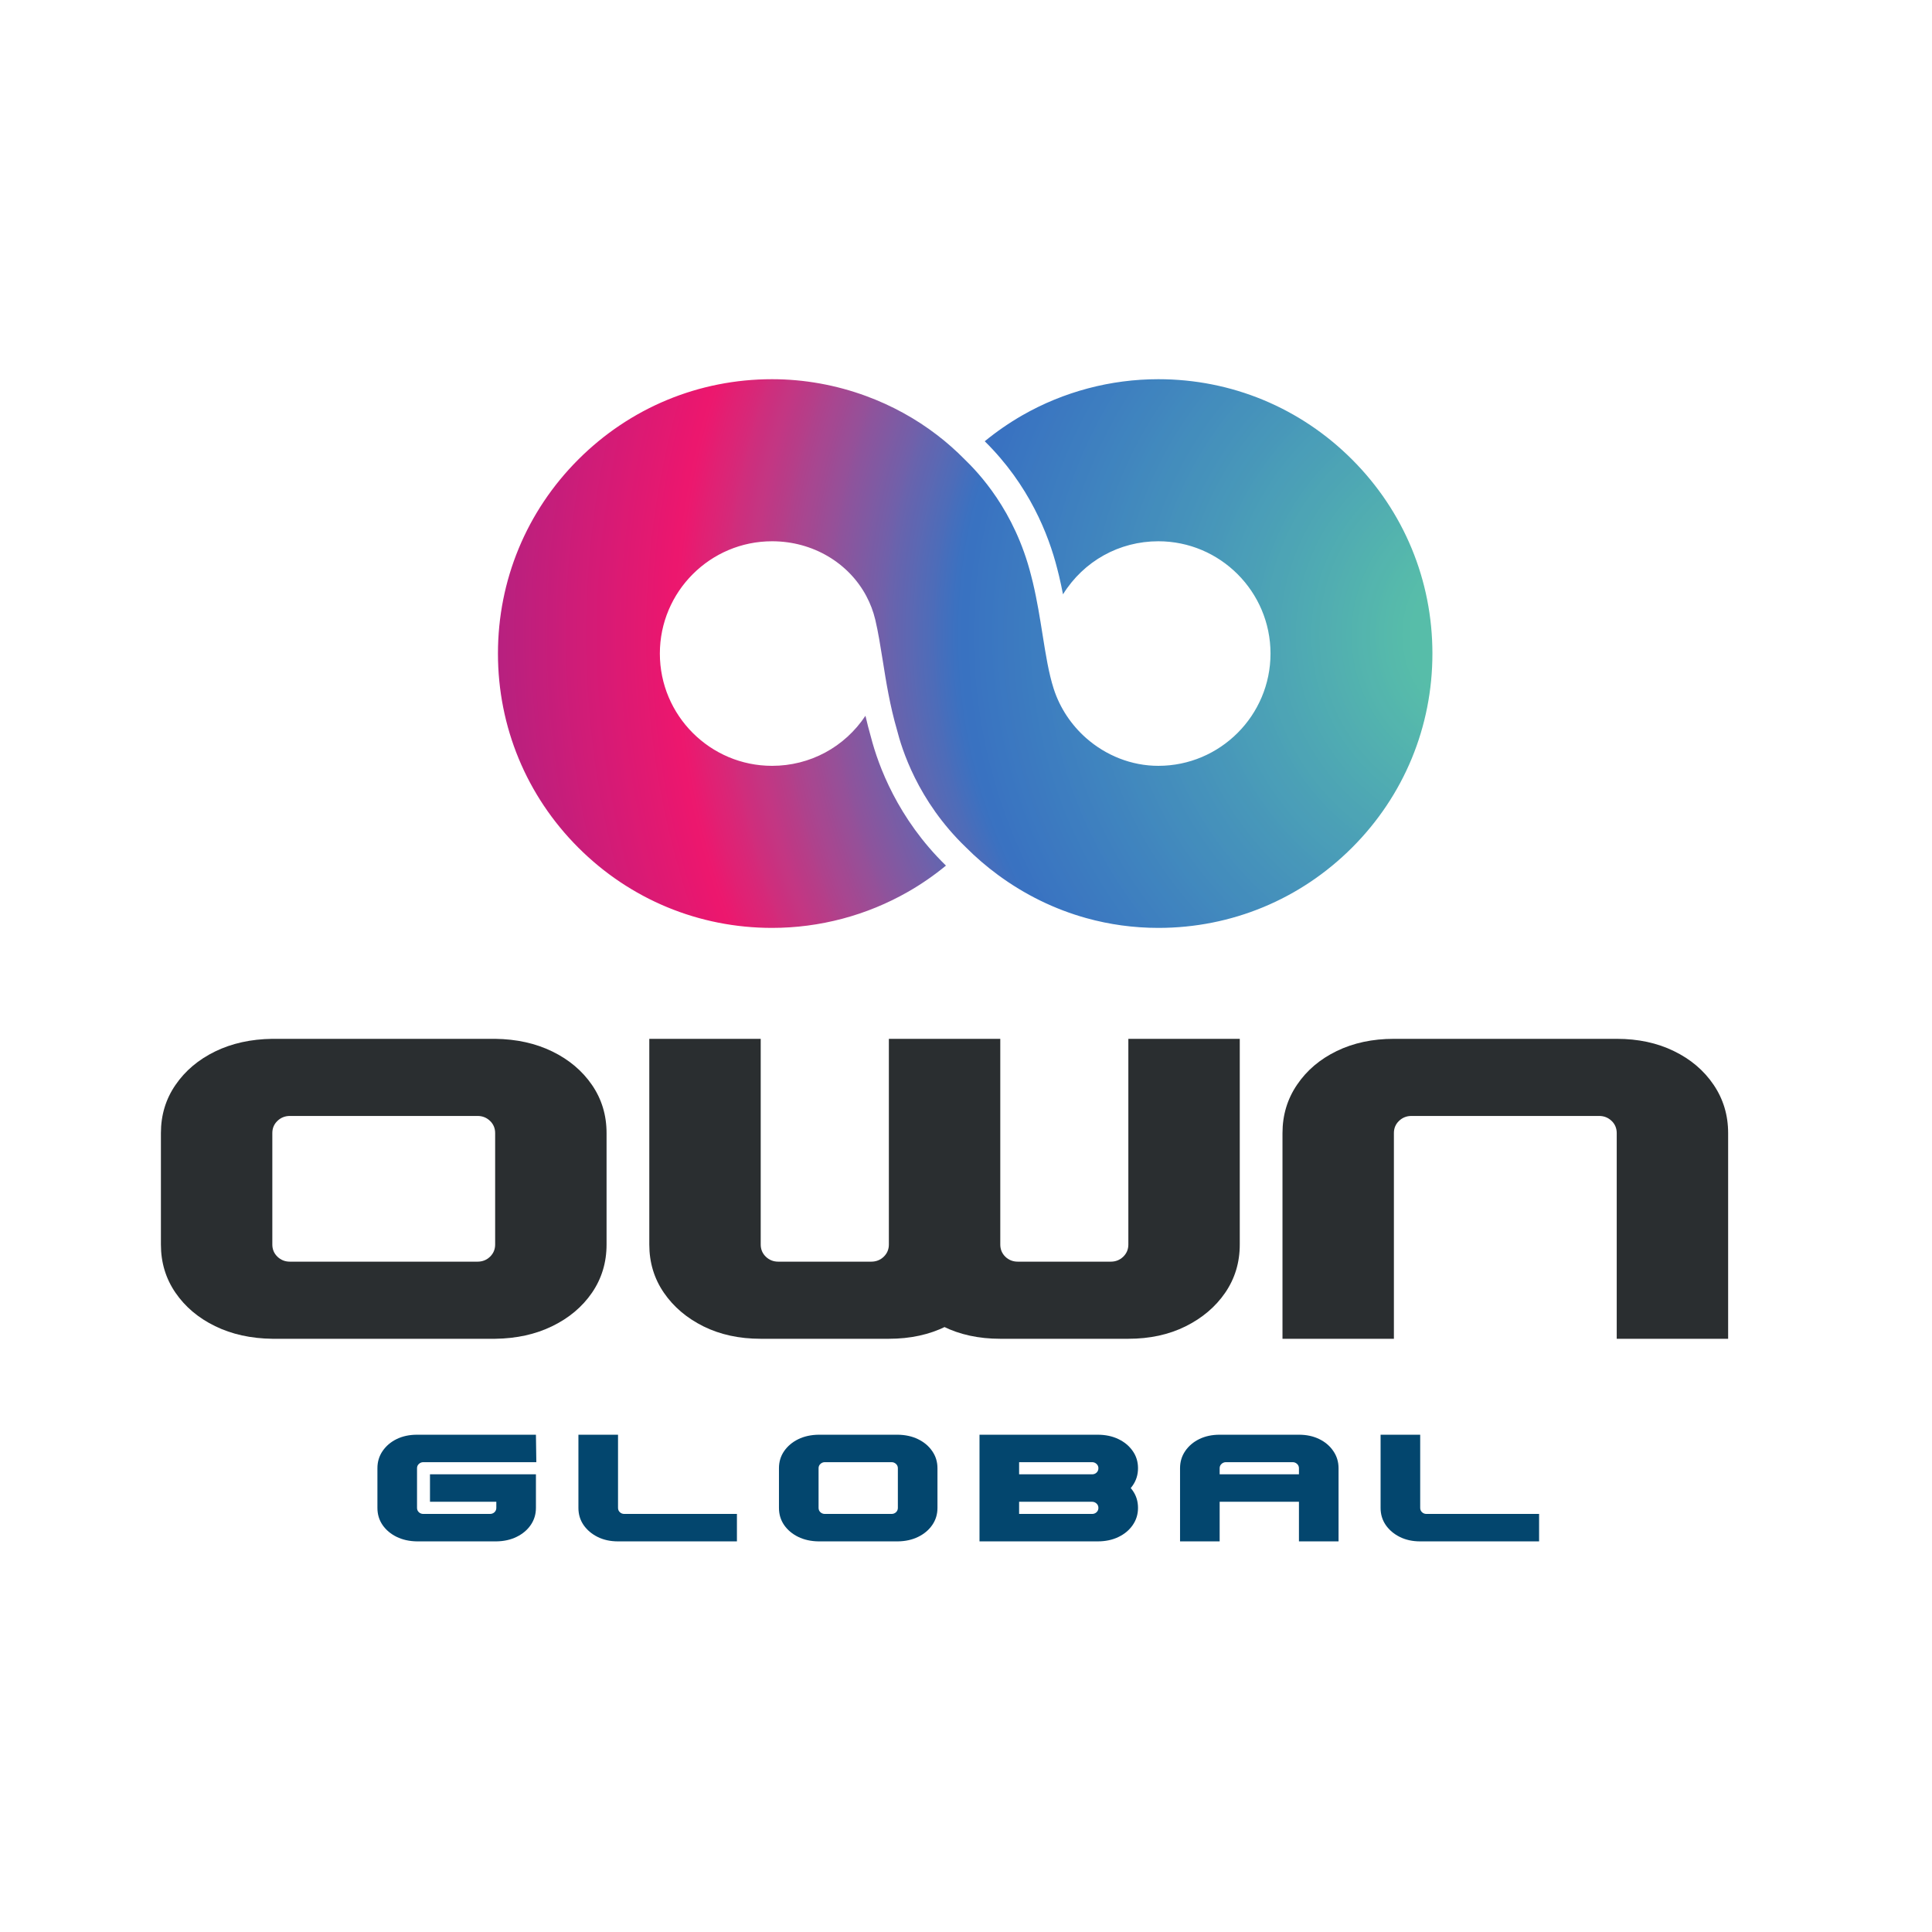 <svg xmlns="http://www.w3.org/2000/svg" xmlns:xlink="http://www.w3.org/1999/xlink" width="500" zoomAndPan="magnify" viewBox="0 0 375 375" height="500" preserveAspectRatio="xMidYMid meet" version="1.0"><defs><g/><clipPath id="d10298c824"><path d="M 96.652 73.605 L 278.031 73.605 L 278.031 180.105 L 96.652 180.105 Z M 96.652 73.605 " clip-rule="nonzero"/></clipPath><clipPath id="7b8b267c4b"><path d="M 262.449 89.203 C 252.402 79.145 239.043 73.602 224.832 73.602 C 215.574 73.602 206.449 76.023 198.445 80.605 C 195.871 82.082 193.426 83.773 191.137 85.648 C 199.738 94.117 203.539 103.766 205.215 110.41 C 205.336 110.883 205.461 111.363 205.574 111.84 C 205.855 113.039 206.102 114.207 206.328 115.359 C 210.34 108.906 217.246 105.059 224.832 105.059 C 236.836 105.059 246.605 114.836 246.605 126.855 C 246.605 138.871 236.836 148.648 224.832 148.648 C 219.609 148.648 214.645 146.633 210.816 143.258 C 207.957 140.73 205.73 137.449 204.516 133.672 C 203.551 130.664 202.977 127.051 202.367 123.223 C 201.848 119.965 201.316 116.594 200.477 113.051 C 200.371 112.605 200.258 112.16 200.141 111.719 C 196.941 98.984 189.801 91.652 187.246 89.172 C 185.578 87.477 183.789 85.891 181.887 84.434 C 177.719 81.238 173.074 78.699 168.156 76.887 C 162.332 74.738 156.117 73.602 149.855 73.602 C 135.645 73.602 122.285 79.145 112.234 89.203 C 102.188 99.258 96.652 112.633 96.652 126.855 C 96.652 141.078 102.188 154.453 112.234 164.508 C 122.285 174.566 135.645 180.105 149.855 180.105 C 159.113 180.105 168.234 177.684 176.238 173.102 C 178.84 171.617 181.305 169.91 183.609 168.012 C 174.207 158.852 170.465 148.531 169.062 143.113 C 168.652 141.699 168.301 140.301 167.984 138.93 C 163.926 145.031 157.211 148.648 149.855 148.648 C 137.848 148.648 128.078 138.871 128.078 126.855 C 128.078 114.836 137.848 105.059 149.855 105.059 C 157.773 105.059 164.727 109.258 168.156 115.699 C 168.918 117.129 169.508 118.668 169.895 120.297 C 170.461 122.695 170.883 125.352 171.332 128.16 C 171.988 132.312 172.73 136.961 174.117 141.727 C 175 145.176 178.031 155.387 187.496 164.48 C 189.402 166.395 191.469 168.172 193.684 169.805 C 198.93 173.672 204.715 176.492 210.816 178.195 C 215.348 179.457 220.047 180.105 224.832 180.105 C 239.043 180.105 252.402 174.566 262.449 164.508 C 272.5 154.453 278.031 141.078 278.031 126.855 C 278.031 112.633 272.5 99.258 262.449 89.203 Z M 262.449 89.203 " clip-rule="nonzero"/></clipPath><clipPath id="6eb034f852"><path d="M 262.449 89.203 C 252.402 79.145 239.043 73.602 224.832 73.602 C 215.574 73.602 206.449 76.023 198.445 80.605 C 195.871 82.082 193.426 83.773 191.137 85.648 C 199.738 94.117 203.539 103.766 205.215 110.41 C 205.336 110.883 205.461 111.363 205.574 111.84 C 205.855 113.039 206.102 114.207 206.328 115.359 C 210.34 108.906 217.246 105.059 224.832 105.059 C 236.836 105.059 246.605 114.836 246.605 126.855 C 246.605 138.871 236.836 148.648 224.832 148.648 C 219.609 148.648 214.645 146.633 210.816 143.258 C 207.957 140.73 205.73 137.449 204.516 133.672 C 203.551 130.664 202.977 127.051 202.367 123.223 C 201.848 119.965 201.316 116.594 200.477 113.051 C 200.371 112.605 200.258 112.16 200.141 111.719 C 196.941 98.984 189.801 91.652 187.246 89.172 C 185.578 87.477 183.789 85.891 181.887 84.434 C 177.719 81.238 173.074 78.699 168.156 76.887 C 162.332 74.738 156.117 73.602 149.855 73.602 C 135.645 73.602 122.285 79.145 112.234 89.203 C 102.188 99.258 96.652 112.633 96.652 126.855 C 96.652 141.078 102.188 154.453 112.234 164.508 C 122.285 174.566 135.645 180.105 149.855 180.105 C 159.113 180.105 168.234 177.684 176.238 173.102 C 178.84 171.617 181.305 169.91 183.609 168.012 C 174.207 158.852 170.465 148.531 169.062 143.113 C 168.652 141.699 168.301 140.301 167.984 138.93 C 163.926 145.031 157.211 148.648 149.855 148.648 C 137.848 148.648 128.078 138.871 128.078 126.855 C 128.078 114.836 137.848 105.059 149.855 105.059 C 157.773 105.059 164.727 109.258 168.156 115.699 C 168.918 117.129 169.508 118.668 169.895 120.297 C 170.461 122.695 170.883 125.352 171.332 128.16 C 171.988 132.312 172.73 136.961 174.117 141.727 C 175 145.176 178.031 155.387 187.496 164.48 C 189.402 166.395 191.469 168.172 193.684 169.805 C 198.93 173.672 204.715 176.492 210.816 178.195 C 215.348 179.457 220.047 180.105 224.832 180.105 C 239.043 180.105 252.402 174.566 262.449 164.508 C 272.5 154.453 278.031 141.078 278.031 126.855 C 278.031 112.633 272.5 99.258 262.449 89.203 " clip-rule="nonzero"/></clipPath><radialGradient gradientTransform="matrix(-1, 0, 0, -1, 291.59, 123.235)" gradientUnits="userSpaceOnUse" r="250.192" cx="0" id="31b8ac54f7" cy="0" fx="0" fy="0"><stop stop-opacity="1" stop-color="rgb(34.099%, 74.1%, 66.299%)" offset="0"/><stop stop-opacity="1" stop-color="rgb(34.099%, 74.088%, 66.31%)" offset="0.062"/><stop stop-opacity="1" stop-color="rgb(34.093%, 73.882%, 66.51%)" offset="0.074"/><stop stop-opacity="1" stop-color="rgb(33.893%, 73.491%, 66.701%)" offset="0.078"/><stop stop-opacity="1" stop-color="rgb(33.699%, 73.1%, 66.898%)" offset="0.082"/><stop stop-opacity="1" stop-color="rgb(33.699%, 72.71%, 67.096%)" offset="0.086"/><stop stop-opacity="1" stop-color="rgb(33.511%, 72.507%, 67.287%)" offset="0.09"/><stop stop-opacity="1" stop-color="rgb(33.311%, 72.179%, 67.487%)" offset="0.094"/><stop stop-opacity="1" stop-color="rgb(33.121%, 71.651%, 67.632%)" offset="0.098"/><stop stop-opacity="1" stop-color="rgb(32.921%, 71.22%, 67.805%)" offset="0.102"/><stop stop-opacity="1" stop-color="rgb(32.899%, 70.979%, 68.022%)" offset="0.105"/><stop stop-opacity="1" stop-color="rgb(32.884%, 70.766%, 68.199%)" offset="0.109"/><stop stop-opacity="1" stop-color="rgb(32.677%, 70.375%, 68.208%)" offset="0.113"/><stop stop-opacity="1" stop-color="rgb(32.341%, 69.984%, 68.408%)" offset="0.117"/><stop stop-opacity="1" stop-color="rgb(32.199%, 69.594%, 68.599%)" offset="0.121"/><stop stop-opacity="1" stop-color="rgb(32.199%, 69.203%, 68.794%)" offset="0.125"/><stop stop-opacity="1" stop-color="rgb(32.199%, 68.813%, 68.994%)" offset="0.129"/><stop stop-opacity="1" stop-color="rgb(32.013%, 68.422%, 69.185%)" offset="0.133"/><stop stop-opacity="1" stop-color="rgb(31.813%, 68.031%, 69.385%)" offset="0.137"/><stop stop-opacity="1" stop-color="rgb(31.622%, 67.685%, 69.398%)" offset="0.141"/><stop stop-opacity="1" stop-color="rgb(31.401%, 67.494%, 69.598%)" offset="0.145"/><stop stop-opacity="1" stop-color="rgb(31.177%, 67.261%, 69.817%)" offset="0.148"/><stop stop-opacity="1" stop-color="rgb(31%, 66.87%, 70.016%)" offset="0.152"/><stop stop-opacity="1" stop-color="rgb(30.991%, 66.479%, 70.2%)" offset="0.156"/><stop stop-opacity="1" stop-color="rgb(30.791%, 66.089%, 70.203%)" offset="0.16"/><stop stop-opacity="1" stop-color="rgb(30.6%, 65.698%, 70.401%)" offset="0.164"/><stop stop-opacity="1" stop-color="rgb(30.6%, 65.308%, 70.598%)" offset="0.168"/><stop stop-opacity="1" stop-color="rgb(30.411%, 64.917%, 70.599%)" offset="0.172"/><stop stop-opacity="1" stop-color="rgb(30.209%, 64.526%, 70.784%)" offset="0.176"/><stop stop-opacity="1" stop-color="rgb(30.199%, 64.314%, 70.984%)" offset="0.18"/><stop stop-opacity="1" stop-color="rgb(30.023%, 64.124%, 70.999%)" offset="0.184"/><stop stop-opacity="1" stop-color="rgb(29.803%, 63.704%, 71.199%)" offset="0.188"/><stop stop-opacity="1" stop-color="rgb(29.579%, 63.263%, 71.399%)" offset="0.191"/><stop stop-opacity="1" stop-color="rgb(29.399%, 62.875%, 71.41%)" offset="0.195"/><stop stop-opacity="1" stop-color="rgb(29.399%, 62.535%, 71.609%)" offset="0.199"/><stop stop-opacity="1" stop-color="rgb(29.398%, 62.193%, 71.8%)" offset="0.203"/><stop stop-opacity="1" stop-color="rgb(29.201%, 62%, 71.997%)" offset="0.207"/><stop stop-opacity="1" stop-color="rgb(29.002%, 61.807%, 72.195%)" offset="0.211"/><stop stop-opacity="1" stop-color="rgb(28.812%, 61.42%, 72.198%)" offset="0.215"/><stop stop-opacity="1" stop-color="rgb(28.612%, 61.029%, 72.198%)" offset="0.219"/><stop stop-opacity="1" stop-color="rgb(28.6%, 60.638%, 72.333%)" offset="0.223"/><stop stop-opacity="1" stop-color="rgb(28.4%, 60.197%, 72.482%)" offset="0.227"/><stop stop-opacity="1" stop-color="rgb(28.2%, 59.756%, 72.499%)" offset="0.23"/><stop stop-opacity="1" stop-color="rgb(28.185%, 59.38%, 72.513%)" offset="0.234"/><stop stop-opacity="1" stop-color="rgb(27.985%, 59.19%, 72.713%)" offset="0.238"/><stop stop-opacity="1" stop-color="rgb(27.8%, 58.986%, 72.899%)" offset="0.242"/><stop stop-opacity="1" stop-color="rgb(27.8%, 58.595%, 72.899%)" offset="0.246"/><stop stop-opacity="1" stop-color="rgb(27.654%, 58.205%, 72.899%)" offset="0.25"/><stop stop-opacity="1" stop-color="rgb(27.502%, 57.814%, 73.09%)" offset="0.254"/><stop stop-opacity="1" stop-color="rgb(27.313%, 57.469%, 73.289%)" offset="0.258"/><stop stop-opacity="1" stop-color="rgb(27.113%, 57.127%, 73.299%)" offset="0.262"/><stop stop-opacity="1" stop-color="rgb(27.1%, 56.917%, 73.299%)" offset="0.266"/><stop stop-opacity="1" stop-color="rgb(27.077%, 56.677%, 73.499%)" offset="0.27"/><stop stop-opacity="1" stop-color="rgb(26.877%, 56.261%, 73.7%)" offset="0.273"/><stop stop-opacity="1" stop-color="rgb(26.686%, 55.87%, 73.7%)" offset="0.277"/><stop stop-opacity="1" stop-color="rgb(26.486%, 55.484%, 73.703%)" offset="0.281"/><stop stop-opacity="1" stop-color="rgb(26.299%, 55.098%, 73.901%)" offset="0.289"/><stop stop-opacity="1" stop-color="rgb(26.299%, 54.707%, 74.098%)" offset="0.293"/><stop stop-opacity="1" stop-color="rgb(26.109%, 54.317%, 74.1%)" offset="0.297"/><stop stop-opacity="1" stop-color="rgb(25.909%, 53.926%, 74.1%)" offset="0.301"/><stop stop-opacity="1" stop-color="rgb(25.719%, 53.714%, 74.278%)" offset="0.305"/><stop stop-opacity="1" stop-color="rgb(25.519%, 53.523%, 74.478%)" offset="0.309"/><stop stop-opacity="1" stop-color="rgb(25.499%, 53.104%, 74.5%)" offset="0.312"/><stop stop-opacity="1" stop-color="rgb(25.484%, 52.667%, 74.5%)" offset="0.316"/><stop stop-opacity="1" stop-color="rgb(25.284%, 52.327%, 74.5%)" offset="0.32"/><stop stop-opacity="1" stop-color="rgb(25.093%, 51.988%, 74.506%)" offset="0.324"/><stop stop-opacity="1" stop-color="rgb(24.893%, 51.797%, 74.706%)" offset="0.328"/><stop stop-opacity="1" stop-color="rgb(24.699%, 51.601%, 74.899%)" offset="0.332"/><stop stop-opacity="1" stop-color="rgb(24.699%, 51.21%, 74.899%)" offset="0.336"/><stop stop-opacity="1" stop-color="rgb(24.699%, 50.819%, 74.899%)" offset="0.34"/><stop stop-opacity="1" stop-color="rgb(24.516%, 50.429%, 74.899%)" offset="0.344"/><stop stop-opacity="1" stop-color="rgb(24.316%, 50.217%, 74.899%)" offset="0.348"/><stop stop-opacity="1" stop-color="rgb(24.275%, 49.976%, 75.099%)" offset="0.352"/><stop stop-opacity="1" stop-color="rgb(24.075%, 49.557%, 75.299%)" offset="0.355"/><stop stop-opacity="1" stop-color="rgb(23.889%, 49.171%, 75.299%)" offset="0.359"/><stop stop-opacity="1" stop-color="rgb(23.689%, 48.785%, 75.299%)" offset="0.367"/><stop stop-opacity="1" stop-color="rgb(23.499%, 48.395%, 75.299%)" offset="0.371"/><stop stop-opacity="1" stop-color="rgb(23.499%, 48.004%, 75.299%)" offset="0.375"/><stop stop-opacity="1" stop-color="rgb(23.499%, 47.661%, 75.299%)" offset="0.379"/><stop stop-opacity="1" stop-color="rgb(23.499%, 47.319%, 75.299%)" offset="0.383"/><stop stop-opacity="1" stop-color="rgb(23.317%, 47.113%, 75.481%)" offset="0.387"/><stop stop-opacity="1" stop-color="rgb(23.117%, 46.922%, 75.681%)" offset="0.391"/><stop stop-opacity="1" stop-color="rgb(22.899%, 46.523%, 75.699%)" offset="0.395"/><stop stop-opacity="1" stop-color="rgb(22.699%, 46.281%, 75.699%)" offset="0.398"/><stop stop-opacity="1" stop-color="rgb(22.699%, 46.069%, 75.699%)" offset="0.402"/><stop stop-opacity="1" stop-color="rgb(22.693%, 45.679%, 75.699%)" offset="0.406"/><stop stop-opacity="1" stop-color="rgb(22.543%, 45.288%, 75.699%)" offset="0.41"/><stop stop-opacity="1" stop-color="rgb(22.4%, 44.897%, 75.699%)" offset="0.414"/><stop stop-opacity="1" stop-color="rgb(22.4%, 44.701%, 75.699%)" offset="0.418"/><stop stop-opacity="1" stop-color="rgb(22.729%, 44.51%, 75.51%)" offset="0.422"/><stop stop-opacity="1" stop-color="rgb(23.817%, 44.125%, 75.125%)" offset="0.426"/><stop stop-opacity="1" stop-color="rgb(25.356%, 43.735%, 74.554%)" offset="0.43"/><stop stop-opacity="1" stop-color="rgb(26.743%, 43.344%, 73.964%)" offset="0.434"/><stop stop-opacity="1" stop-color="rgb(28.235%, 42.908%, 73.303%)" offset="0.438"/><stop stop-opacity="1" stop-color="rgb(29.723%, 42.517%, 72.652%)" offset="0.441"/><stop stop-opacity="1" stop-color="rgb(31.091%, 42.172%, 72.11%)" offset="0.445"/><stop stop-opacity="1" stop-color="rgb(32.404%, 41.782%, 71.576%)" offset="0.449"/><stop stop-opacity="1" stop-color="rgb(33.731%, 41.391%, 70.985%)" offset="0.453"/><stop stop-opacity="1" stop-color="rgb(35.294%, 41%, 70.401%)" offset="0.457"/><stop stop-opacity="1" stop-color="rgb(36.664%, 40.417%, 69.818%)" offset="0.461"/><stop stop-opacity="1" stop-color="rgb(37.791%, 39.827%, 69.228%)" offset="0.465"/><stop stop-opacity="1" stop-color="rgb(39.096%, 39.429%, 68.646%)" offset="0.469"/><stop stop-opacity="1" stop-color="rgb(40.465%, 39.038%, 68.056%)" offset="0.473"/><stop stop-opacity="1" stop-color="rgb(41.954%, 38.574%, 67.447%)" offset="0.477"/><stop stop-opacity="1" stop-color="rgb(43.445%, 37.938%, 66.838%)" offset="0.48"/><stop stop-opacity="1" stop-color="rgb(44.817%, 37.407%, 66.234%)" offset="0.484"/><stop stop-opacity="1" stop-color="rgb(46.167%, 36.862%, 65.462%)" offset="0.488"/><stop stop-opacity="1" stop-color="rgb(47.293%, 36.285%, 64.88%)" offset="0.492"/><stop stop-opacity="1" stop-color="rgb(48.618%, 35.895%, 64.29%)" offset="0.496"/><stop stop-opacity="1" stop-color="rgb(49.985%, 35.309%, 63.704%)" offset="0.5"/><stop stop-opacity="1" stop-color="rgb(51.157%, 34.718%, 63.123%)" offset="0.504"/><stop stop-opacity="1" stop-color="rgb(52.467%, 34.137%, 62.578%)" offset="0.508"/><stop stop-opacity="1" stop-color="rgb(53.79%, 33.546%, 62.047%)" offset="0.512"/><stop stop-opacity="1" stop-color="rgb(54.973%, 32.965%, 61.459%)" offset="0.516"/><stop stop-opacity="1" stop-color="rgb(56.311%, 32.352%, 60.8%)" offset="0.52"/><stop stop-opacity="1" stop-color="rgb(57.782%, 31.738%, 60.143%)" offset="0.523"/><stop stop-opacity="1" stop-color="rgb(59.088%, 31.157%, 59.552%)" offset="0.527"/><stop stop-opacity="1" stop-color="rgb(60.26%, 30.559%, 58.971%)" offset="0.531"/><stop stop-opacity="1" stop-color="rgb(61.433%, 29.778%, 58.377%)" offset="0.535"/><stop stop-opacity="1" stop-color="rgb(62.755%, 28.996%, 57.646%)" offset="0.539"/><stop stop-opacity="1" stop-color="rgb(64.075%, 28.409%, 57.108%)" offset="0.543"/><stop stop-opacity="1" stop-color="rgb(65.248%, 27.875%, 56.717%)" offset="0.547"/><stop stop-opacity="1" stop-color="rgb(66.42%, 27.15%, 56.142%)" offset="0.551"/><stop stop-opacity="1" stop-color="rgb(67.546%, 26.372%, 55.371%)" offset="0.555"/><stop stop-opacity="1" stop-color="rgb(68.668%, 25.764%, 54.764%)" offset="0.559"/><stop stop-opacity="1" stop-color="rgb(69.984%, 25.084%, 54.103%)" offset="0.562"/><stop stop-opacity="1" stop-color="rgb(71.303%, 24.228%, 53.447%)" offset="0.566"/><stop stop-opacity="1" stop-color="rgb(72.424%, 23.448%, 52.859%)" offset="0.57"/><stop stop-opacity="1" stop-color="rgb(73.557%, 22.717%, 52.335%)" offset="0.574"/><stop stop-opacity="1" stop-color="rgb(74.928%, 21.985%, 51.99%)" offset="0.578"/><stop stop-opacity="1" stop-color="rgb(76.294%, 21.4%, 51.402%)" offset="0.582"/><stop stop-opacity="1" stop-color="rgb(77.226%, 20.818%, 50.813%)" offset="0.586"/><stop stop-opacity="1" stop-color="rgb(78.148%, 19.852%, 50.232%)" offset="0.59"/><stop stop-opacity="1" stop-color="rgb(79.311%, 18.871%, 49.641%)" offset="0.594"/><stop stop-opacity="1" stop-color="rgb(80.482%, 18.256%, 49.06%)" offset="0.598"/><stop stop-opacity="1" stop-color="rgb(81.798%, 17.601%, 48.401%)" offset="0.602"/><stop stop-opacity="1" stop-color="rgb(83.07%, 16.591%, 47.789%)" offset="0.605"/><stop stop-opacity="1" stop-color="rgb(84.198%, 15.634%, 47.252%)" offset="0.609"/><stop stop-opacity="1" stop-color="rgb(85.37%, 14.853%, 46.661%)" offset="0.613"/><stop stop-opacity="1" stop-color="rgb(86.536%, 14.072%, 46.085%)" offset="0.617"/><stop stop-opacity="1" stop-color="rgb(87.457%, 13.29%, 45.694%)" offset="0.621"/><stop stop-opacity="1" stop-color="rgb(88.385%, 12.558%, 45.108%)" offset="0.625"/><stop stop-opacity="1" stop-color="rgb(89.557%, 11.635%, 44.518%)" offset="0.629"/><stop stop-opacity="1" stop-color="rgb(90.729%, 10.655%, 44.122%)" offset="0.633"/><stop stop-opacity="1" stop-color="rgb(91.855%, 9.865%, 43.55%)" offset="0.637"/><stop stop-opacity="1" stop-color="rgb(92.624%, 9.259%, 43.137%)" offset="0.641"/><stop stop-opacity="1" stop-color="rgb(92.503%, 9.023%, 43.121%)" offset="0.645"/><stop stop-opacity="1" stop-color="rgb(91.942%, 9%, 43.321%)" offset="0.648"/><stop stop-opacity="1" stop-color="rgb(91.351%, 9%, 43.512%)" offset="0.652"/><stop stop-opacity="1" stop-color="rgb(90.771%, 9.007%, 43.712%)" offset="0.656"/><stop stop-opacity="1" stop-color="rgb(90.178%, 9.21%, 43.903%)" offset="0.66"/><stop stop-opacity="1" stop-color="rgb(89.397%, 9.601%, 44.101%)" offset="0.664"/><stop stop-opacity="1" stop-color="rgb(88.809%, 9.798%, 44.298%)" offset="0.668"/><stop stop-opacity="1" stop-color="rgb(88.228%, 9.799%, 44.489%)" offset="0.672"/><stop stop-opacity="1" stop-color="rgb(87.683%, 9.799%, 44.688%)" offset="0.676"/><stop stop-opacity="1" stop-color="rgb(87.151%, 9.799%, 44.879%)" offset="0.68"/><stop stop-opacity="1" stop-color="rgb(86.565%, 9.973%, 45.079%)" offset="0.684"/><stop stop-opacity="1" stop-color="rgb(86.084%, 10.173%, 45.299%)" offset="0.688"/><stop stop-opacity="1" stop-color="rgb(85.443%, 10.199%, 45.514%)" offset="0.691"/><stop stop-opacity="1" stop-color="rgb(84.862%, 10.199%, 45.715%)" offset="0.695"/><stop stop-opacity="1" stop-color="rgb(84.271%, 10.205%, 45.906%)" offset="0.699"/><stop stop-opacity="1" stop-color="rgb(83.69%, 10.405%, 46.106%)" offset="0.703"/><stop stop-opacity="1" stop-color="rgb(83.102%, 10.599%, 46.3%)" offset="0.707"/><stop stop-opacity="1" stop-color="rgb(82.368%, 10.791%, 46.492%)" offset="0.711"/><stop stop-opacity="1" stop-color="rgb(81.825%, 10.991%, 46.692%)" offset="0.715"/><stop stop-opacity="1" stop-color="rgb(81.245%, 10.999%, 46.881%)" offset="0.719"/><stop stop-opacity="1" stop-color="rgb(80.655%, 10.999%, 47.081%)" offset="0.723"/><stop stop-opacity="1" stop-color="rgb(79.997%, 11.198%, 47.299%)" offset="0.727"/><stop stop-opacity="1" stop-color="rgb(79.338%, 11.4%, 47.513%)" offset="0.73"/><stop stop-opacity="1" stop-color="rgb(78.734%, 11.4%, 47.664%)" offset="0.734"/><stop stop-opacity="1" stop-color="rgb(77.963%, 11.409%, 47.809%)" offset="0.738"/><stop stop-opacity="1" stop-color="rgb(77.432%, 11.609%, 48.009%)" offset="0.742"/><stop stop-opacity="1" stop-color="rgb(76.891%, 11.8%, 48.199%)" offset="0.746"/><stop stop-opacity="1" stop-color="rgb(76.305%, 11.8%, 48.395%)" offset="0.75"/><stop stop-opacity="1" stop-color="rgb(75.723%, 11.99%, 48.595%)" offset="0.754"/><stop stop-opacity="1" stop-color="rgb(74.947%, 12.19%, 48.785%)" offset="0.758"/><stop stop-opacity="1" stop-color="rgb(74.345%, 12.199%, 48.985%)" offset="0.762"/><stop stop-opacity="1" stop-color="rgb(73.764%, 12.331%, 49.176%)" offset="0.766"/><stop stop-opacity="1" stop-color="rgb(73.125%, 12.482%, 49.397%)" offset="0.77"/><stop stop-opacity="1" stop-color="rgb(72.647%, 12.5%, 49.62%)" offset="0.773"/><stop stop-opacity="1" stop-color="rgb(72.107%, 12.5%, 49.811%)" offset="0.777"/><stop stop-opacity="1" stop-color="rgb(71.571%, 12.508%, 50.012%)" offset="0.781"/><stop stop-opacity="1" stop-color="rgb(70.981%, 12.708%, 50.203%)" offset="0.785"/><stop stop-opacity="1" stop-color="rgb(70.398%, 12.9%, 50.401%)" offset="0.789"/><stop stop-opacity="1" stop-color="rgb(69.814%, 12.9%, 50.598%)" offset="0.793"/><stop stop-opacity="1" stop-color="rgb(69.034%, 13.087%, 50.789%)" offset="0.797"/><stop stop-opacity="1" stop-color="rgb(68.437%, 13.287%, 50.989%)" offset="0.801"/><stop stop-opacity="1" stop-color="rgb(67.9%, 13.478%, 51.178%)" offset="0.805"/><stop stop-opacity="1" stop-color="rgb(67.36%, 13.678%, 51.378%)" offset="0.809"/><stop stop-opacity="1" stop-color="rgb(66.684%, 13.699%, 51.599%)" offset="0.812"/><stop stop-opacity="1" stop-color="rgb(65.843%, 13.715%, 51.814%)" offset="0.816"/><stop stop-opacity="1" stop-color="rgb(65.262%, 13.914%, 52.014%)" offset="0.82"/><stop stop-opacity="1" stop-color="rgb(64.671%, 14.099%, 52.199%)" offset="0.824"/><stop stop-opacity="1" stop-color="rgb(64.09%, 14.099%, 52.2%)" offset="0.828"/><stop stop-opacity="1" stop-color="rgb(63.503%, 14.099%, 52.348%)" offset="0.832"/><stop stop-opacity="1" stop-color="rgb(62.769%, 14.291%, 52.689%)" offset="0.836"/><stop stop-opacity="1" stop-color="rgb(62.225%, 14.491%, 52.892%)" offset="0.84"/><stop stop-opacity="1" stop-color="rgb(61.646%, 14.682%, 52.899%)" offset="0.844"/><stop stop-opacity="1" stop-color="rgb(61.055%, 14.882%, 53.078%)" offset="0.848"/><stop stop-opacity="1" stop-color="rgb(60.397%, 14.899%, 53.3%)" offset="0.852"/><stop stop-opacity="1" stop-color="rgb(59.756%, 14.917%, 53.522%)" offset="0.855"/><stop stop-opacity="1" stop-color="rgb(59.352%, 15.118%, 53.712%)" offset="0.859"/><stop stop-opacity="1" stop-color="rgb(58.752%, 15.3%, 53.912%)" offset="0.863"/><stop stop-opacity="1" stop-color="rgb(57.977%, 15.3%, 54.103%)" offset="0.867"/><stop stop-opacity="1" stop-color="rgb(57.446%, 15.3%, 54.305%)" offset="0.871"/><stop stop-opacity="1" stop-color="rgb(56.909%, 15.495%, 54.5%)" offset="0.875"/><stop stop-opacity="1" stop-color="rgb(56.317%, 15.695%, 54.689%)" offset="0.879"/><stop stop-opacity="1" stop-color="rgb(55.736%, 15.884%, 54.889%)" offset="0.883"/><stop stop-opacity="1" stop-color="rgb(54.965%, 16.084%, 55.08%)" offset="0.887"/><stop stop-opacity="1" stop-color="rgb(54.359%, 16.1%, 55.28%)" offset="0.891"/><stop stop-opacity="1" stop-color="rgb(53.7%, 16.121%, 55.499%)" offset="0.895"/><stop stop-opacity="1" stop-color="rgb(53.047%, 16.321%, 55.699%)" offset="0.898"/><stop stop-opacity="1" stop-color="rgb(52.495%, 16.499%, 55.711%)" offset="0.902"/><stop stop-opacity="1" stop-color="rgb(51.767%, 16.499%, 55.911%)" offset="0.906"/><stop stop-opacity="1" stop-color="rgb(51.186%, 16.502%, 56.102%)" offset="0.91"/><stop stop-opacity="1" stop-color="rgb(50.597%, 16.701%, 56.3%)" offset="0.914"/><stop stop-opacity="1" stop-color="rgb(50.009%, 16.898%, 56.497%)" offset="0.918"/><stop stop-opacity="1" stop-color="rgb(49.428%, 16.899%, 56.688%)" offset="0.922"/><stop stop-opacity="1" stop-color="rgb(48.653%, 17.084%, 56.888%)" offset="0.926"/><stop stop-opacity="1" stop-color="rgb(48.05%, 17.284%, 57.079%)" offset="0.93"/><stop stop-opacity="1" stop-color="rgb(47.513%, 17.43%, 57.278%)" offset="0.934"/><stop stop-opacity="1" stop-color="rgb(46.722%, 17.58%, 57.449%)" offset="0.938"/><stop stop-opacity="1" stop-color="rgb(46.048%, 17.599%, 57.599%)" offset="0.941"/><stop stop-opacity="1" stop-color="rgb(45.457%, 17.61%, 57.61%)" offset="0.945"/><stop stop-opacity="1" stop-color="rgb(44.882%, 17.81%, 57.809%)" offset="0.949"/><stop stop-opacity="1" stop-color="rgb(44.49%, 17.999%, 58%)" offset="0.953"/><stop stop-opacity="1" stop-color="rgb(43.903%, 17.999%, 58.197%)" offset="0.957"/><stop stop-opacity="1" stop-color="rgb(43.314%, 17.999%, 58.395%)" offset="0.961"/><stop stop-opacity="1" stop-color="rgb(42.778%, 18.187%, 58.4%)" offset="0.965"/><stop stop-opacity="1" stop-color="rgb(42.055%, 18.387%, 58.582%)" offset="0.969"/><stop stop-opacity="1" stop-color="rgb(41.455%, 18.578%, 58.96%)" offset="0.973"/><stop stop-opacity="1" stop-color="rgb(40.775%, 18.777%, 59.177%)" offset="0.977"/><stop stop-opacity="1" stop-color="rgb(39.934%, 18.817%, 59.218%)" offset="0.98"/><stop stop-opacity="1" stop-color="rgb(39.352%, 19.017%, 59.418%)" offset="0.984"/><stop stop-opacity="1" stop-color="rgb(38.762%, 19.199%, 59.608%)" offset="0.988"/><stop stop-opacity="1" stop-color="rgb(38.185%, 19.199%, 59.808%)" offset="0.992"/><stop stop-opacity="1" stop-color="rgb(37.794%, 19.199%, 59.999%)" offset="0.996"/><stop stop-opacity="1" stop-color="rgb(37.599%, 19.199%, 59.999%)" offset="1"/></radialGradient></defs><g clip-path="url(#d10298c824)"><g clip-path="url(#7b8b267c4b)"><g clip-path="url(#6eb034f852)"><path fill="url(#31b8ac54f7)" d="M 278.031 180.105 L 278.031 73.605 L 96.652 73.605 L 96.652 180.105 Z M 278.031 180.105 " fill-rule="nonzero"/></g></g></g><g fill="#2a2e30" fill-opacity="1"><g transform="translate(31.233, 259.856)"><g><path d="M 21.625 0 C 17.469 -0.051 13.766 -0.867 10.516 -2.453 C 7.273 -4.035 4.711 -6.195 2.828 -8.938 C 0.941 -11.688 0 -14.805 0 -18.297 L 0 -39.922 C 0 -43.41 0.941 -46.523 2.828 -49.266 C 4.711 -52.016 7.273 -54.18 10.516 -55.766 C 13.766 -57.348 17.469 -58.164 21.625 -58.219 L 64.875 -58.219 C 69.031 -58.164 72.727 -57.348 75.969 -55.766 C 79.219 -54.18 81.785 -52.016 83.672 -49.266 C 85.555 -46.523 86.5 -43.41 86.5 -39.922 L 86.5 -18.297 C 86.5 -14.805 85.555 -11.688 83.672 -8.938 C 81.785 -6.195 79.219 -4.035 75.969 -2.453 C 72.727 -0.867 69.031 -0.051 64.875 0 Z M 25.031 -14.969 L 61.469 -14.969 C 62.406 -14.969 63.207 -15.285 63.875 -15.922 C 64.539 -16.566 64.875 -17.359 64.875 -18.297 L 64.875 -39.922 C 64.875 -40.867 64.539 -41.66 63.875 -42.297 C 63.207 -42.93 62.406 -43.25 61.469 -43.25 L 25.031 -43.25 C 24.094 -43.25 23.289 -42.93 22.625 -42.297 C 21.957 -41.66 21.625 -40.867 21.625 -39.922 L 21.625 -18.297 C 21.625 -17.359 21.957 -16.566 22.625 -15.922 C 23.289 -15.285 24.094 -14.969 25.031 -14.969 Z M 25.031 -14.969 "/></g></g></g><g fill="#2a2e30" fill-opacity="1"><g transform="translate(126.029, 259.856)"><g><path d="M 46.5 0 L 21.625 0 C 17.469 0 13.766 -0.801 10.516 -2.406 C 7.273 -4.02 4.711 -6.195 2.828 -8.938 C 0.941 -11.688 0 -14.805 0 -18.297 L 0 -58.219 L 21.625 -58.219 L 21.625 -18.297 C 21.625 -17.359 21.957 -16.566 22.625 -15.922 C 23.289 -15.285 24.094 -14.969 25.031 -14.969 L 43.078 -14.969 C 44.023 -14.969 44.832 -15.285 45.5 -15.922 C 46.164 -16.566 46.5 -17.359 46.5 -18.297 L 46.5 -58.219 L 68.125 -58.219 L 68.125 -18.297 C 68.125 -14.805 67.18 -11.688 65.297 -8.938 C 63.41 -6.195 60.844 -4.02 57.594 -2.406 C 54.352 -0.801 50.656 0 46.5 0 Z M 92.984 0 L 68.125 0 C 63.957 0 60.254 -0.801 57.016 -2.406 C 53.773 -4.02 51.211 -6.195 49.328 -8.938 C 47.441 -11.688 46.5 -14.805 46.5 -18.297 L 46.5 -58.219 L 68.125 -58.219 L 68.125 -18.297 C 68.125 -17.359 68.453 -16.566 69.109 -15.922 C 69.773 -15.285 70.582 -14.969 71.531 -14.969 L 89.578 -14.969 C 90.516 -14.969 91.316 -15.285 91.984 -15.922 C 92.648 -16.566 92.984 -17.359 92.984 -18.297 L 92.984 -58.219 L 114.609 -58.219 L 114.609 -18.297 C 114.609 -14.805 113.664 -11.688 111.781 -8.938 C 109.895 -6.195 107.328 -4.02 104.078 -2.406 C 100.836 -0.801 97.141 0 92.984 0 Z M 92.984 0 "/></g></g></g><g fill="#2a2e30" fill-opacity="1"><g transform="translate(248.93, 259.856)"><g><path d="M 64.875 -58.219 C 69.031 -58.219 72.727 -57.426 75.969 -55.844 C 79.219 -54.27 81.785 -52.094 83.672 -49.312 C 85.555 -46.539 86.5 -43.41 86.5 -39.922 L 86.5 0 L 64.875 0 L 64.875 -39.922 C 64.875 -40.867 64.539 -41.66 63.875 -42.297 C 63.207 -42.93 62.406 -43.25 61.469 -43.25 L 25.031 -43.25 C 24.094 -43.25 23.289 -42.93 22.625 -42.297 C 21.957 -41.66 21.625 -40.867 21.625 -39.922 L 21.625 0 L 0 0 L 0 -39.922 C 0 -43.41 0.941 -46.539 2.828 -49.312 C 4.711 -52.094 7.273 -54.27 10.516 -55.844 C 13.766 -57.426 17.469 -58.219 21.625 -58.219 Z M 64.875 -58.219 "/></g></g></g><g fill="#03466e" fill-opacity="1"><g transform="translate(73.257, 299.181)"><g><path d="M 7.688 0 C 6.207 -0.02 4.891 -0.312 3.734 -0.875 C 2.586 -1.438 1.676 -2.203 1 -3.172 C 0.332 -4.148 0 -5.258 0 -6.5 L 0 -14.203 C 0 -15.441 0.332 -16.551 1 -17.531 C 1.676 -18.52 2.586 -19.297 3.734 -19.859 C 4.891 -20.422 6.207 -20.703 7.688 -20.703 L 30.766 -20.703 L 30.844 -15.375 L 8.906 -15.375 C 8.57 -15.375 8.285 -15.258 8.047 -15.031 C 7.805 -14.812 7.688 -14.535 7.688 -14.203 L 7.688 -6.5 C 7.688 -6.164 7.805 -5.883 8.047 -5.656 C 8.285 -5.438 8.57 -5.328 8.906 -5.328 L 21.859 -5.328 C 22.191 -5.328 22.477 -5.438 22.719 -5.656 C 22.957 -5.883 23.078 -6.164 23.078 -6.5 L 23.078 -7.688 L 10.203 -7.688 L 10.203 -13.016 L 30.766 -13.016 L 30.766 -6.5 C 30.766 -5.258 30.426 -4.148 29.75 -3.172 C 29.082 -2.203 28.172 -1.438 27.016 -0.875 C 25.867 -0.312 24.555 -0.02 23.078 0 Z M 7.688 0 "/></g></g></g><g fill="#03466e" fill-opacity="1"><g transform="translate(112.271, 299.181)"><g><path d="M 30.766 0 L 7.688 0 C 6.207 0 4.891 -0.285 3.734 -0.859 C 2.586 -1.43 1.676 -2.203 1 -3.172 C 0.332 -4.148 0 -5.258 0 -6.5 L 0 -20.703 L 7.688 -20.703 L 7.688 -6.5 C 7.688 -6.164 7.805 -5.883 8.047 -5.656 C 8.285 -5.438 8.57 -5.328 8.906 -5.328 L 30.766 -5.328 Z M 30.766 0 "/></g></g></g><g fill="#03466e" fill-opacity="1"><g transform="translate(151.196, 299.181)"><g><path d="M 7.688 0 C 6.207 -0.02 4.891 -0.312 3.734 -0.875 C 2.586 -1.438 1.676 -2.203 1 -3.172 C 0.332 -4.148 0 -5.258 0 -6.5 L 0 -14.203 C 0 -15.441 0.332 -16.547 1 -17.516 C 1.676 -18.492 2.586 -19.266 3.734 -19.828 C 4.891 -20.391 6.207 -20.68 7.688 -20.703 L 23.078 -20.703 C 24.555 -20.68 25.867 -20.391 27.016 -19.828 C 28.172 -19.266 29.082 -18.492 29.75 -17.516 C 30.426 -16.547 30.766 -15.441 30.766 -14.203 L 30.766 -6.5 C 30.766 -5.258 30.426 -4.148 29.75 -3.172 C 29.082 -2.203 28.172 -1.438 27.016 -0.875 C 25.867 -0.312 24.555 -0.02 23.078 0 Z M 8.906 -5.328 L 21.859 -5.328 C 22.191 -5.328 22.477 -5.438 22.719 -5.656 C 22.957 -5.883 23.078 -6.164 23.078 -6.5 L 23.078 -14.203 C 23.078 -14.535 22.957 -14.812 22.719 -15.031 C 22.477 -15.258 22.191 -15.375 21.859 -15.375 L 8.906 -15.375 C 8.57 -15.375 8.285 -15.258 8.047 -15.031 C 7.805 -14.812 7.688 -14.535 7.688 -14.203 L 7.688 -6.5 C 7.688 -6.164 7.805 -5.883 8.047 -5.656 C 8.285 -5.438 8.57 -5.328 8.906 -5.328 Z M 8.906 -5.328 "/></g></g></g><g fill="#03466e" fill-opacity="1"><g transform="translate(190.121, 299.181)"><g><path d="M 22.922 -20.703 C 24.441 -20.703 25.785 -20.422 26.953 -19.859 C 28.129 -19.297 29.055 -18.523 29.734 -17.547 C 30.422 -16.578 30.766 -15.461 30.766 -14.203 C 30.766 -12.953 30.422 -11.832 29.734 -10.844 C 29.055 -9.863 28.129 -9.094 26.953 -8.531 C 25.785 -7.969 24.441 -7.688 22.922 -7.688 L 7.688 -7.688 L 7.688 -13.016 L 21.859 -13.016 C 22.191 -13.016 22.477 -13.125 22.719 -13.344 C 22.957 -13.57 23.078 -13.859 23.078 -14.203 C 23.078 -14.535 22.957 -14.812 22.719 -15.031 C 22.477 -15.258 22.191 -15.375 21.859 -15.375 L 7.688 -15.375 L 7.688 -20.703 Z M 0 -20.703 L 0 0 L 7.688 0 L 7.688 -20.703 Z M 22.922 0 L 7.688 0 L 7.688 -5.328 L 21.859 -5.328 C 22.191 -5.328 22.477 -5.438 22.719 -5.656 C 22.957 -5.883 23.078 -6.164 23.078 -6.5 C 23.078 -6.844 22.957 -7.125 22.719 -7.344 C 22.477 -7.57 22.191 -7.688 21.859 -7.688 L 7.688 -7.688 L 7.688 -13.016 L 22.922 -13.016 C 24.441 -13.016 25.785 -12.734 26.953 -12.172 C 28.129 -11.609 29.055 -10.836 29.734 -9.859 C 30.422 -8.891 30.766 -7.77 30.766 -6.5 C 30.766 -5.258 30.422 -4.145 29.734 -3.156 C 29.055 -2.176 28.129 -1.406 26.953 -0.844 C 25.785 -0.281 24.441 0 22.922 0 Z M 22.922 0 "/></g></g></g><g fill="#03466e" fill-opacity="1"><g transform="translate(229.046, 299.181)"><g><path d="M 7.688 -7.688 L 7.688 -13.016 L 30.766 -13.016 L 30.766 -7.688 Z M 30.766 0 L 23.078 0 L 23.078 -14.203 C 23.078 -14.535 22.957 -14.812 22.719 -15.031 C 22.477 -15.258 22.191 -15.375 21.859 -15.375 L 12.547 -15.375 L 12.547 -20.703 L 23.078 -20.703 C 24.555 -20.703 25.867 -20.422 27.016 -19.859 C 28.172 -19.297 29.082 -18.52 29.75 -17.531 C 30.426 -16.551 30.766 -15.441 30.766 -14.203 Z M 0 0 L 0 -14.203 C 0 -15.441 0.332 -16.551 1 -17.531 C 1.676 -18.52 2.586 -19.297 3.734 -19.859 C 4.891 -20.422 6.207 -20.703 7.688 -20.703 L 18.219 -20.703 L 18.219 -15.375 L 8.906 -15.375 C 8.57 -15.375 8.285 -15.258 8.047 -15.031 C 7.805 -14.812 7.688 -14.535 7.688 -14.203 L 7.688 0 Z M 0 0 "/></g></g></g><g fill="#03466e" fill-opacity="1"><g transform="translate(267.971, 299.181)"><g><path d="M 30.766 0 L 7.688 0 C 6.207 0 4.891 -0.285 3.734 -0.859 C 2.586 -1.43 1.676 -2.203 1 -3.172 C 0.332 -4.148 0 -5.258 0 -6.5 L 0 -20.703 L 7.688 -20.703 L 7.688 -6.5 C 7.688 -6.164 7.805 -5.883 8.047 -5.656 C 8.285 -5.438 8.57 -5.328 8.906 -5.328 L 30.766 -5.328 Z M 30.766 0 "/></g></g></g></svg>
